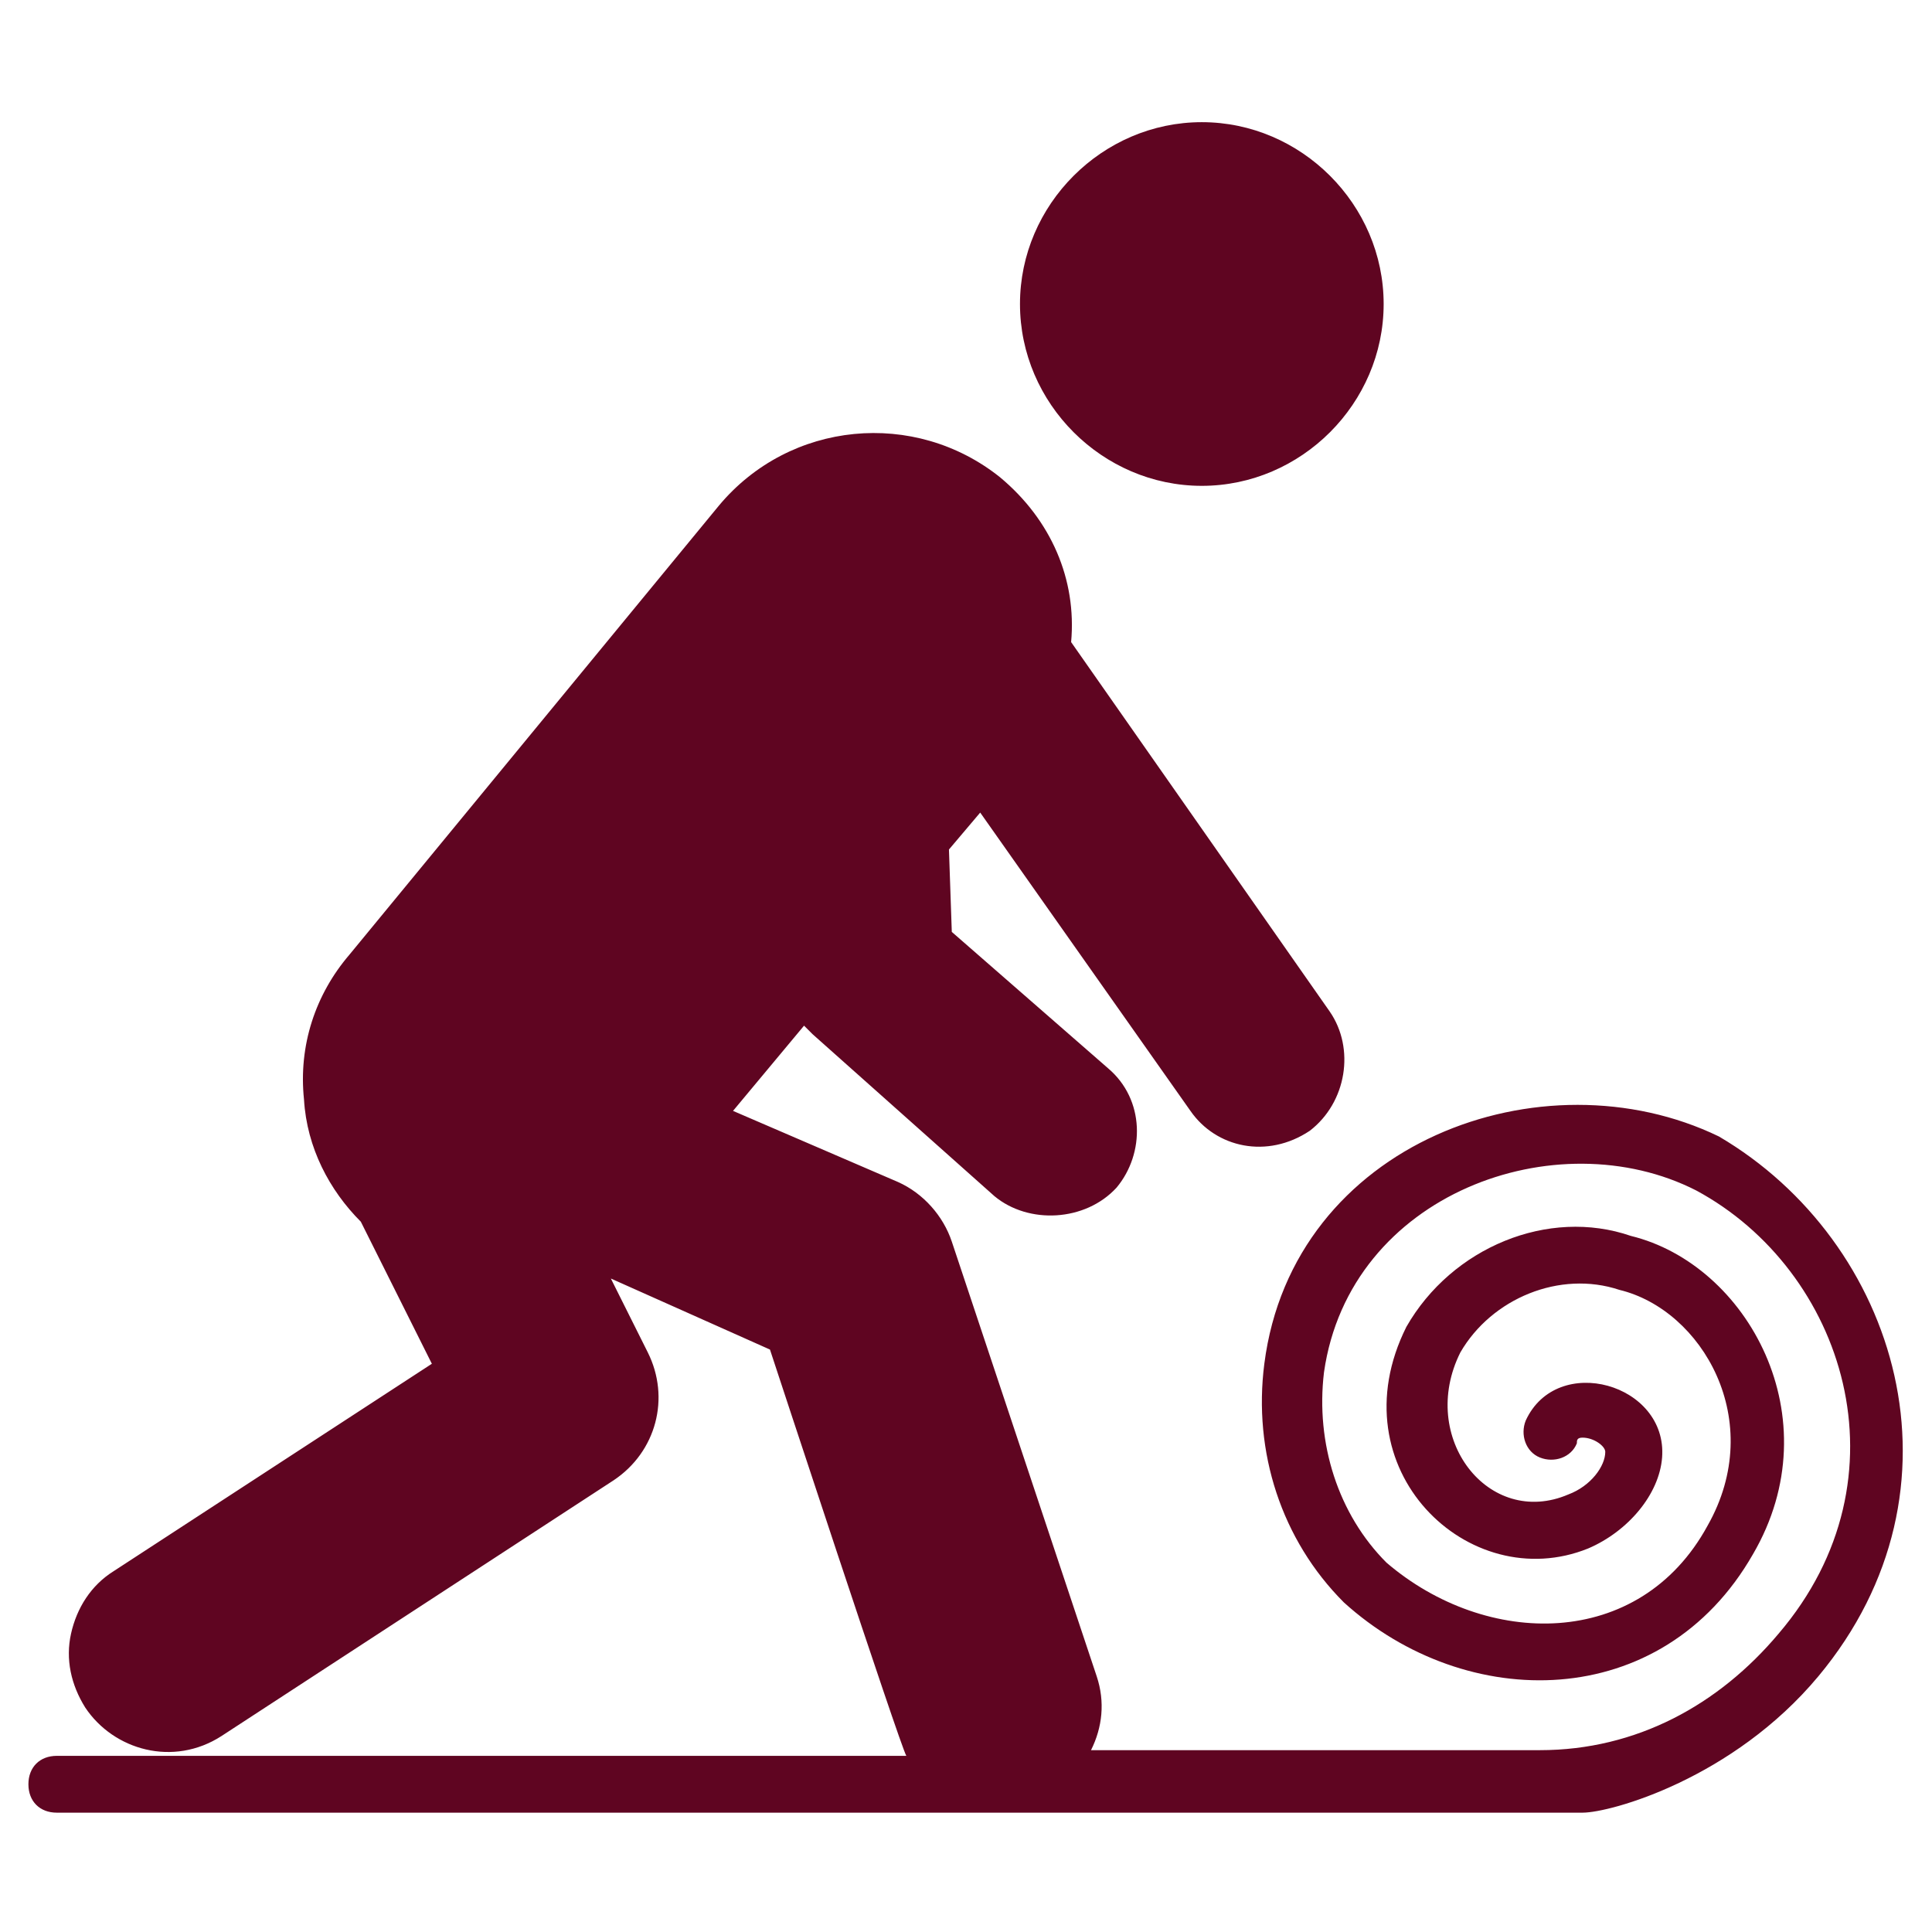 <svg xmlns="http://www.w3.org/2000/svg" version="1.1" xmlns:xlink="http://www.w3.org/1999/xlink" width="512" height="512" x="0" y="0" viewBox="0 0 68 68" style="enable-background:new 0 0 512 512" xml:space="preserve" class=""><g><path d="M64 59c-3 3.6-7.3 4.8-8.3 4.8H2c-.6 0-1-.4-1-1s.4-1 1-1h29.9c-.2-.3-4.7-14-4.8-14.3L21.5 45l1.3 2.6c.8 1.6.3 3.5-1.2 4.5l-13.8 9c-1.7 1.1-3.8.5-4.8-1-.5-.8-.7-1.7-.5-2.6s.7-1.7 1.5-2.2L15.2 48l-2.5-5c-1.1-1.1-1.9-2.6-2-4.3-.2-1.9.4-3.7 1.6-5.1l13-15.8c2.5-3 6.9-3.4 9.9-1 1.8 1.5 2.7 3.6 2.5 5.8l9.1 13c.9 1.3.6 3.2-.7 4.2-1.5 1-3.3.6-4.2-.7l-7.4-10.5-1.1 1.3.1 2.9 5.5 4.8c1.3 1.1 1.3 3 .3 4.2-1.1 1.2-3.1 1.3-4.3.3l-6.4-5.7-.3-.3-2.5 3 5.8 2.5c.9.4 1.6 1.2 1.9 2.1L38.6 59c.3.9.2 1.8-.2 2.6h15.8c3.4 0 6.3-1.6 8.4-4.1 4.7-5.5 2.3-12.8-2.9-15.6-4.9-2.5-12.2.1-13.1 6.4-.3 2.5.5 5 2.2 6.7 3.5 3 8.9 3.1 11.3-1.3 2.1-3.7-.2-7.6-3.1-8.3-2.1-.7-4.5.3-5.6 2.2-1.5 3 1 6.2 3.8 5 .8-.3 1.3-1 1.3-1.5 0-.2-.4-.5-.8-.5-.2 0-.2.1-.2.2-.2.5-.8.7-1.3.5s-.7-.8-.5-1.3c1.1-2.4 5-1.3 4.8 1.3-.1 1.3-1.2 2.6-2.6 3.2-4.2 1.7-8.9-2.8-6.4-7.8 1.6-2.8 5-4.2 7.9-3.2 4.1 1 7.1 6.4 4.3 11.2-3.2 5.6-10.1 5.6-14.4 1.7-2.2-2.2-3.2-5.3-2.8-8.4 1-7.8 9.8-11 16-8 6.3 3.7 9 12.4 3.5 19zM35.9 10.7c0-3.5 2.9-6.4 6.4-6.4s6.4 2.9 6.4 6.4-2.9 6.4-6.4 6.4-6.4-2.9-6.4-6.4z" fill="#5f0521" opacity="1" data-original="#000000"></path></g></svg>